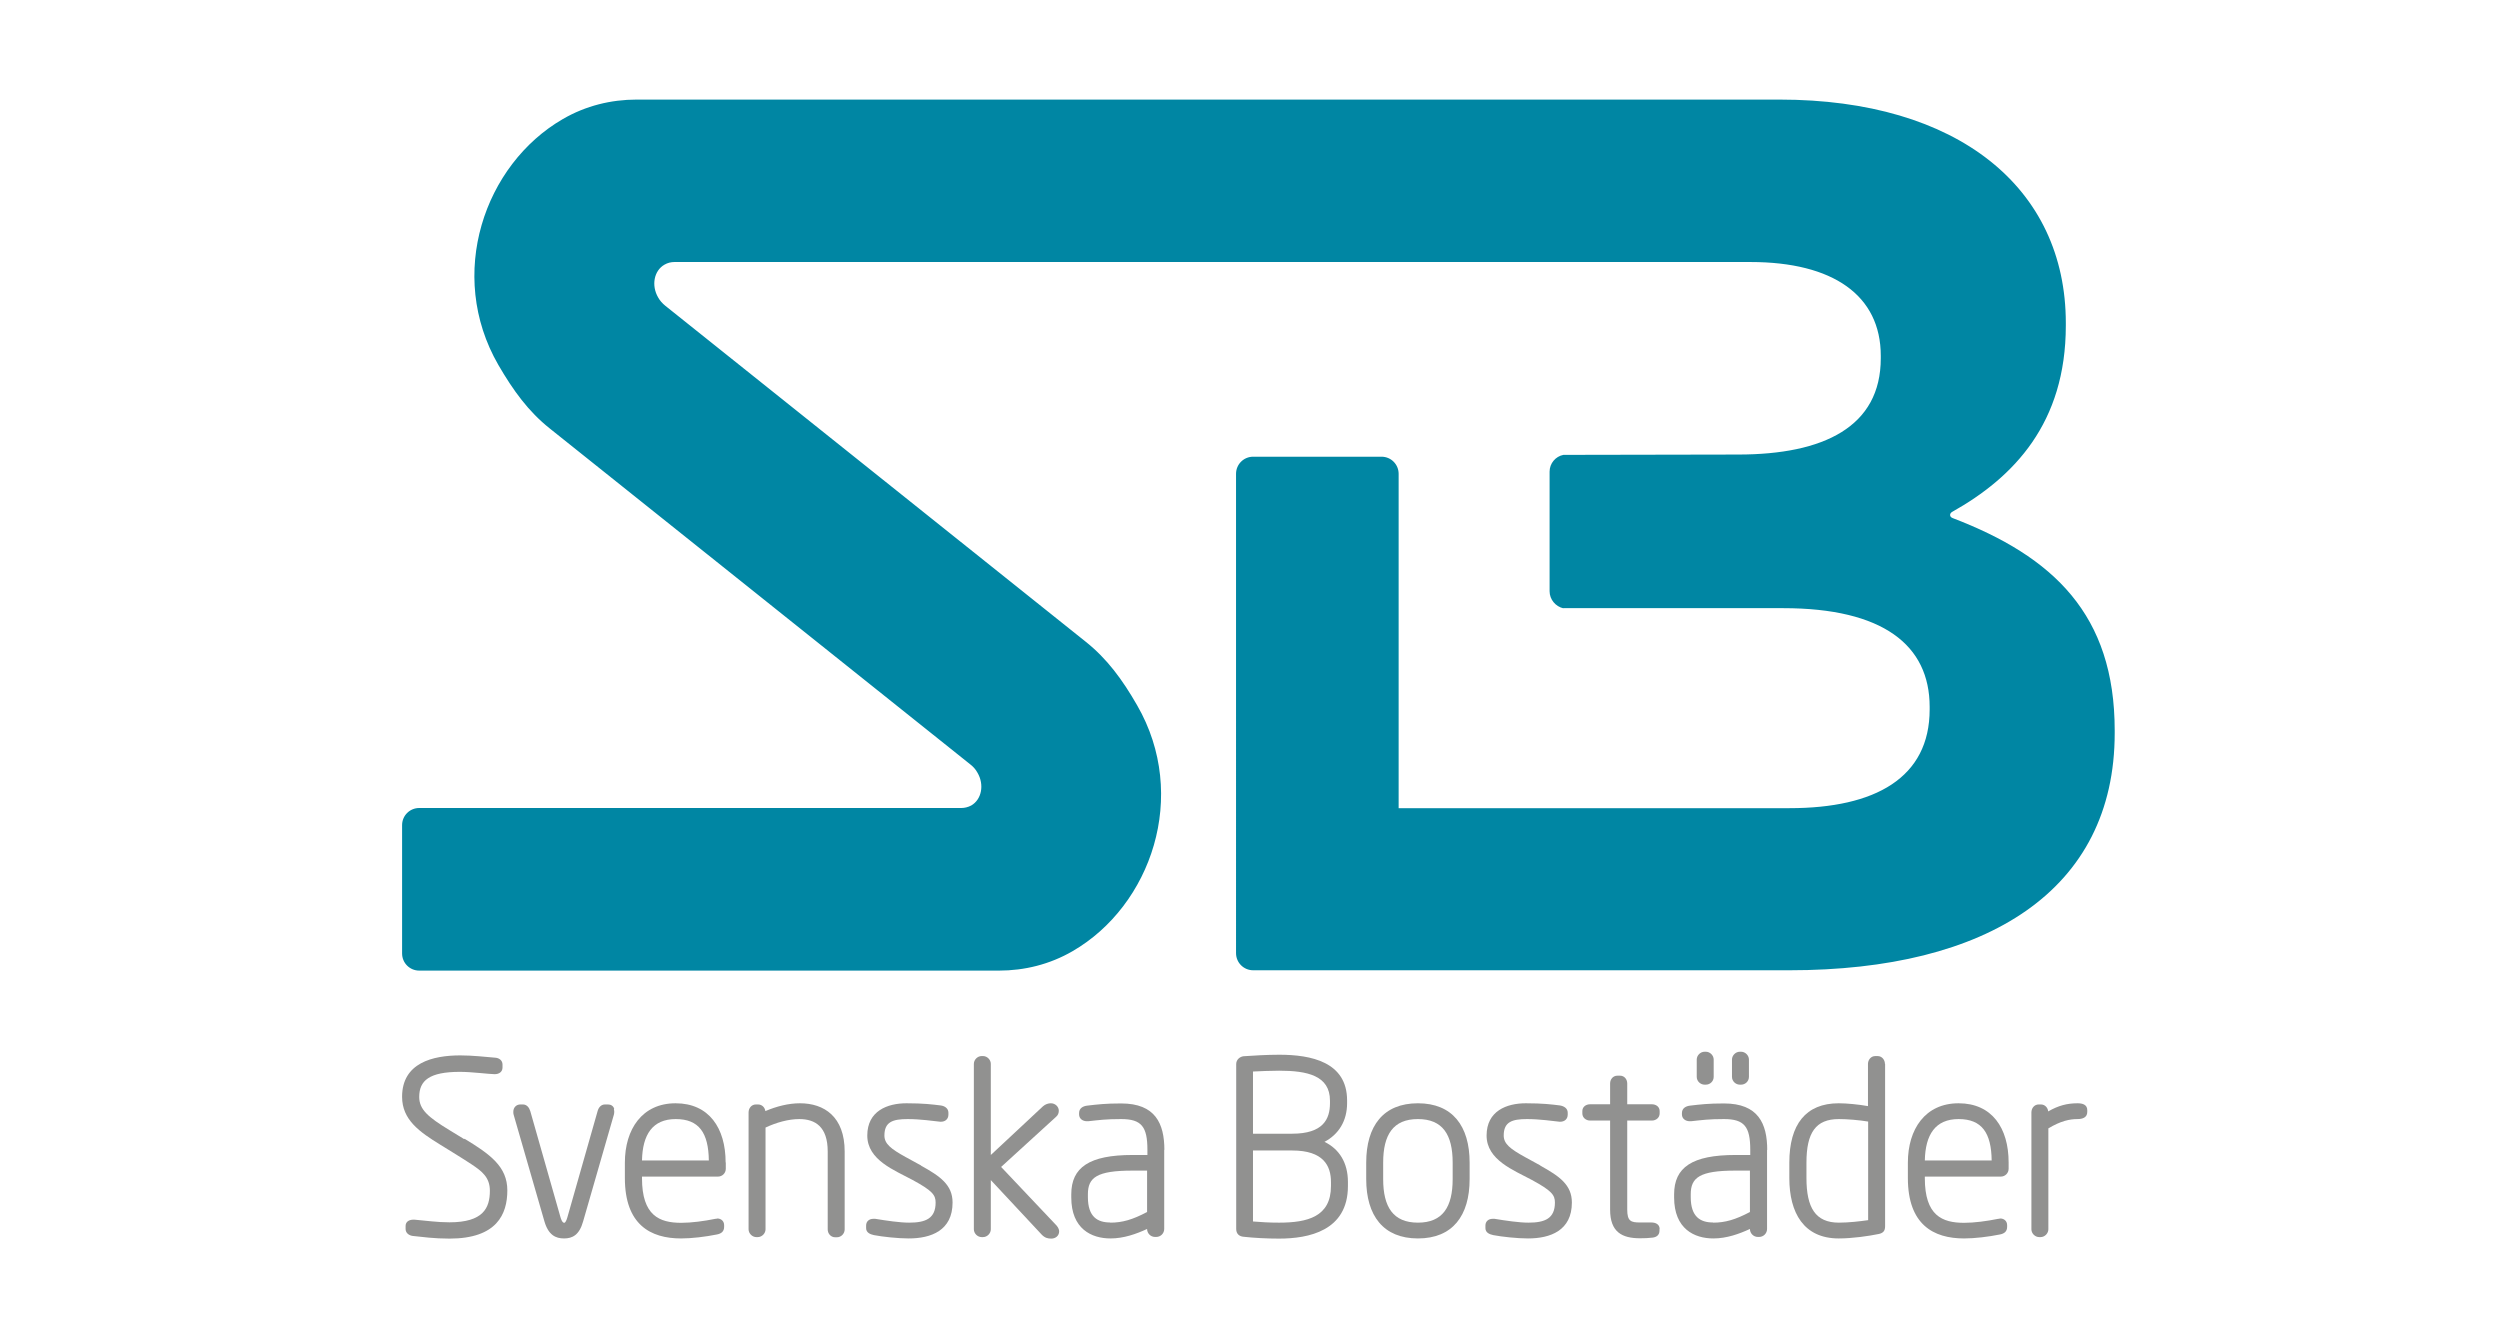 <svg xmlns="http://www.w3.org/2000/svg" xmlns:xlink="http://www.w3.org/1999/xlink" id="Lager_1" data-name="Lager 1" viewBox="0 0 150 80" width="203" height="108"><defs><style>      .cls-1 {        fill: none;      }      .cls-2 {        clip-path: url(#clippath);      }      .cls-3 {        fill: #0086a3;      }      .cls-4, .cls-5 {        fill: #919190;      }      .cls-5 {        fill-rule: evenodd;      }    </style><clipPath id="clippath"><rect class="cls-1" x="24" y="6" width="103" height="68.51"></rect></clipPath></defs><g class="cls-2"><path class="cls-3" d="M93.85,36.59c-.47-.11-.83-.53-.83-1.03v-7.19c0-.5,.36-.92,.83-1.01l10.51-.02c5.15,0,8.58-1.67,8.58-5.79v-.15c0-3.64-2.88-5.64-7.83-5.64H40.38c-.21,0-.41,.05-.6,.16-.63,.36-.8,1.25-.38,1.97,.11,.2,.26,.36,.43,.5l25.29,20.21c1.28,1.02,2.2,2.27,3.09,3.82,3.14,5.44,.84,12.06-3.88,14.79-1.38,.8-2.9,1.17-4.44,1.17H25.03c-.57,0-1.03-.46-1.03-1.03v-7.72c0-.57,.46-1.03,1.03-1.03H57.63c.21,0,.41-.05,.6-.15,.63-.36,.8-1.25,.38-1.97-.11-.2-.25-.36-.43-.5l-25.3-20.21c-1.28-1.02-2.19-2.27-3.09-3.82-3.14-5.44-.84-12.06,3.88-14.79,1.38-.8,2.9-1.17,4.44-1.17H106.85c10.72,0,17.22,5.3,17.22,13.44v.15c0,5.86-3.11,9.12-6.84,11.21-.17,.1-.16,.3,.03,.37,6.06,2.32,9.75,5.8,9.75,12.78v.15c0,9.48-7.68,14.27-19.56,14.27h-32.26c-.57,0-1.03-.46-1.03-1.03V28.5c0-.57,.46-1.03,1.03-1.03h7.72c.57,0,1.03,.46,1.03,1.03v20.11s23.51,0,23.51,0c5.16,0,8.43-1.83,8.43-5.94v-.15c0-3.72-2.81-5.94-8.81-5.94h-13.23"></path></g><path class="cls-5" d="M88.21,69.93v.99c0,2.21-1.03,3.57-3.11,3.57s-3.11-1.37-3.11-3.57v-.99c0-2.21,1.03-3.57,3.11-3.57s3.11,1.37,3.11,3.57h0Zm-3.11,3.61c1.49,0,2.09-.94,2.09-2.62v-.99c0-1.68-.6-2.62-2.09-2.62s-2.09,.94-2.09,2.62v.99c0,1.68,.6,2.62,2.09,2.62"></path><path class="cls-5" d="M43.47,69.92v.38c0,.27-.22,.47-.47,.47h-4.57v.1c0,2.24,1.04,2.68,2.36,2.68,.61,0,1.37-.1,2.05-.24h.04s.06-.02,.08-.02c.23,0,.41,.16,.41,.4v.1c0,.28-.17,.41-.43,.46-.69,.14-1.51,.24-2.16,.24-1.84,0-3.38-.83-3.38-3.63v-.93c0-2.01,1.04-3.57,3.05-3.57s3.01,1.49,3.01,3.56h0Zm-1.02-.12c-.02-1.66-.59-2.49-1.99-2.49s-2,.94-2.03,2.49h4.02"></path><path class="cls-5" d="M80.89,71.1v.24c0,2.7-2.37,3.16-4.14,3.16-.74,0-1.49-.04-2.13-.11-.27-.02-.45-.18-.45-.47v-9.92c0-.27,.23-.45,.45-.47,.58-.04,1.41-.09,2.14-.09,1.91,0,4.08,.43,4.08,2.75v.16c0,1.08-.51,1.88-1.36,2.33,.89,.43,1.41,1.26,1.41,2.41h0Zm-3.35-2.91c1.86,0,2.27-.88,2.27-1.83v-.16c0-1.51-1.37-1.8-3.06-1.8-.54,0-1.11,.03-1.57,.05v3.74h2.36Zm-.79,5.35c1.7,0,3.12-.35,3.12-2.2v-.24c0-.98-.45-1.9-2.33-1.9h-2.36v4.27c.52,.04,.95,.07,1.57,.07"></path><path class="cls-4" d="M27.75,68.49c1.55,.94,2.58,1.68,2.58,3.11s-.63,2.9-3.48,2.9c-.93,0-1.64-.1-2.21-.16-.23-.03-.43-.18-.43-.42v-.18c0-.27,.23-.38,.47-.38h.06c.73,.06,1.34,.16,2.11,.16,2.03,0,2.43-.86,2.43-1.9,0-.81-.48-1.17-1.09-1.58-.28-.19-.61-.39-.99-.63l-.89-.55c-1.27-.78-2.31-1.51-2.31-2.89,0-2.05,1.86-2.49,3.5-2.49,.75,0,1.51,.09,2.12,.14,.23,.02,.42,.17,.42,.41v.18c0,.27-.22,.4-.47,.4-.31,0-1.37-.14-2.09-.14-1.84,0-2.45,.52-2.45,1.51,0,.75,.53,1.21,1.81,1.99l.9,.55"></path><path class="cls-4" d="M36.74,66.7s.02,.1,.02,.14c0,.07,0,.13-.02,.2l-1.85,6.42c-.23,.83-.65,1.03-1.15,1.03s-.94-.2-1.18-1.03l-1.85-6.41c-.02-.06-.02-.12-.02-.18,0-.25,.17-.44,.43-.44h.14c.24,0,.38,.18,.45,.4l1.81,6.36c.02,.07,.1,.36,.23,.36,.11,0,.19-.33,.2-.36l1.81-6.36c.06-.22,.21-.4,.45-.4h.17c.18,0,.33,.09,.38,.27"></path><path class="cls-4" d="M45.85,66.83c.68-.29,1.4-.47,2.08-.47,1.46,0,2.69,.81,2.69,2.9v4.69c0,.24-.2,.47-.47,.47h-.1c-.27,0-.45-.23-.45-.47v-4.69c0-1.49-.75-1.95-1.71-1.95-.64,0-1.37,.2-2.03,.51v6.12c0,.25-.22,.47-.47,.47h-.08c-.25,0-.47-.22-.47-.47v-7.03c0-.24,.16-.48,.45-.48h.11c.26,0,.42,.19,.45,.4"></path><path class="cls-4" d="M55.21,70.11c1.16,.64,1.9,1.16,1.9,2.22,0,1.69-1.3,2.16-2.64,2.16-.65,0-1.57-.1-2.09-.2-.23-.05-.47-.15-.47-.42v-.16c0-.25,.19-.4,.43-.4h.12c.67,.11,1.47,.23,2.04,.23,.99,0,1.59-.25,1.59-1.21,0-.45-.19-.71-1.39-1.36-1.07-.58-2.72-1.19-2.72-2.67s1.21-1.94,2.36-1.94c1.03,0,1.56,.07,2.05,.13,.24,.03,.47,.17,.47,.44v.11c0,.27-.19,.43-.45,.43h-.04c-.39-.04-1.2-.16-1.96-.16-.9,0-1.4,.17-1.4,.99,0,.49,.38,.8,1.27,1.29l.95,.52"></path><path class="cls-4" d="M63.51,73.96s.01,.07,.01,.11c0,.26-.22,.43-.47,.43-.21,0-.38-.04-.57-.23l-3.07-3.29v2.96c0,.25-.22,.47-.47,.47h-.08c-.25,0-.47-.22-.47-.47v-9.95c0-.25,.22-.47,.47-.47h.08c.25,0,.47,.22,.47,.47v5.48l3.14-2.93c.14-.12,.31-.18,.47-.18,.27,0,.48,.21,.48,.45,0,.12-.04,.26-.16,.36l-3.31,3.02,3.34,3.53c.06,.07,.11,.15,.13,.24"></path><path class="cls-4" d="M66.6,73.54c.72,0,1.34-.18,2.21-.64v-2.49h-.89c-2.14,0-2.67,.42-2.67,1.42v.18c0,1.19,.59,1.52,1.34,1.52h0Zm3.24-4.39v4.77c0,.27-.22,.48-.48,.48h-.07c-.27,0-.48-.22-.48-.48-.65,.3-1.4,.57-2.2,.57-1.14,0-2.36-.57-2.36-2.47v-.18c0-1.63,1.09-2.37,3.69-2.37h.89v-.31c0-1.39-.35-1.85-1.58-1.85-.92,0-1.33,.06-1.98,.13h-.08c-.25,0-.47-.15-.47-.41v-.08c0-.29,.23-.42,.5-.45,.6-.07,1.09-.13,2.03-.13,2.06,0,2.6,1.21,2.6,2.8"></path><path class="cls-4" d="M92.46,70.11c1.16,.64,1.9,1.16,1.9,2.22,0,1.69-1.3,2.16-2.64,2.16-.65,0-1.57-.1-2.09-.2-.23-.05-.47-.15-.47-.42v-.16c0-.25,.19-.4,.43-.4h.12c.67,.11,1.47,.23,2.04,.23,.99,0,1.59-.25,1.59-1.21,0-.45-.19-.71-1.39-1.36-1.07-.58-2.72-1.19-2.72-2.67s1.21-1.94,2.36-1.94c1.03,0,1.56,.07,2.05,.13,.24,.04,.47,.17,.47,.44v.11c0,.27-.19,.43-.45,.43h-.04c-.39-.04-1.2-.16-1.96-.16-.9,0-1.4,.17-1.4,.99,0,.49,.38,.8,1.27,1.29l.95,.52"></path><path class="cls-4" d="M99.63,73.94v.08c0,.26-.17,.39-.41,.42-.22,.03-.51,.04-.76,.04-1.08,0-1.8-.37-1.8-1.72v-5.36h-1.2c-.25,0-.47-.17-.47-.43v-.14c0-.26,.22-.41,.47-.41h1.2v-1.25c0-.26,.18-.47,.44-.47h.16c.26,0,.43,.22,.43,.47v1.25h1.48c.25,0,.47,.15,.47,.41v.14c0,.26-.22,.43-.47,.43h-1.48v5.36c0,.7,.23,.77,.77,.77h.68c.26,0,.5,.11,.5,.4"></path><path class="cls-4" d="M102.89,63.73v1.04c0,.27-.22,.47-.47,.47h-.08c-.24,0-.47-.2-.47-.47v-1.04c0-.25,.22-.47,.47-.47h.08c.25,0,.47,.22,.47,.47h0Zm2.12,0v1.04c0,.27-.22,.47-.47,.47h-.08c-.24,0-.47-.2-.47-.47v-1.04c0-.25,.22-.47,.47-.47h.08c.25,0,.47,.22,.47,.47h0Zm-2.15,9.81c.72,0,1.34-.18,2.21-.64v-2.49h-.89c-2.13,0-2.67,.42-2.67,1.42v.18c0,1.19,.59,1.52,1.34,1.52h0Zm3.24-4.39v4.77c0,.27-.22,.48-.48,.48h-.07c-.27,0-.48-.22-.48-.48-.65,.3-1.4,.57-2.2,.57-1.14,0-2.36-.57-2.36-2.47v-.18c0-1.63,1.09-2.37,3.69-2.37h.89s0-.31,0-.31c0-1.39-.35-1.85-1.58-1.85-.92,0-1.33,.06-1.98,.13h-.08c-.25,0-.47-.15-.47-.41v-.08c0-.29,.23-.42,.5-.45,.6-.07,1.09-.13,2.03-.13,2.06,0,2.6,1.21,2.6,2.8"></path><path class="cls-4" d="M110.42,73.54c.6,0,1.27-.08,1.76-.15v-5.93c-.53-.09-1.27-.15-1.76-.15-1.39,0-1.95,.81-1.95,2.62v.93c0,1.78,.54,2.68,1.95,2.68h0Zm2.78-9.55v9.77c0,.27-.11,.4-.37,.46-.63,.13-1.6,.27-2.42,.27-2.11,0-2.97-1.55-2.97-3.63v-.93c0-2.3,.99-3.57,2.97-3.57,.49,0,1.2,.07,1.76,.17v-2.54c0-.22,.16-.47,.44-.47h.14c.28,0,.44,.25,.44,.47"></path><path class="cls-4" d="M119.61,69.8c-.02-1.66-.59-2.49-1.99-2.49s-2,.94-2.03,2.49h4.02Zm1.02,.12v.38c0,.27-.22,.47-.47,.47h-4.57v.1c0,2.24,1.04,2.68,2.36,2.68,.61,0,1.37-.1,2.05-.24h.04s.06-.02,.09-.02c.23,0,.41,.16,.41,.4v.1c0,.28-.17,.41-.43,.46-.69,.14-1.51,.24-2.16,.24-1.84,0-3.38-.83-3.38-3.63v-.93c0-2.01,1.04-3.57,3.05-3.57s3.01,1.49,3.01,3.56"></path><path class="cls-4" d="M123.01,66.85c.61-.35,1.13-.49,1.77-.49,.27,0,.58,.07,.58,.41v.11c0,.34-.29,.43-.58,.43-.48,0-1.01,.11-1.76,.56v6.07c0,.25-.22,.47-.47,.47h-.08c-.25,0-.47-.22-.47-.47v-7.03c0-.24,.16-.48,.45-.48h.11c.27,0,.43,.21,.45,.42"></path></svg>